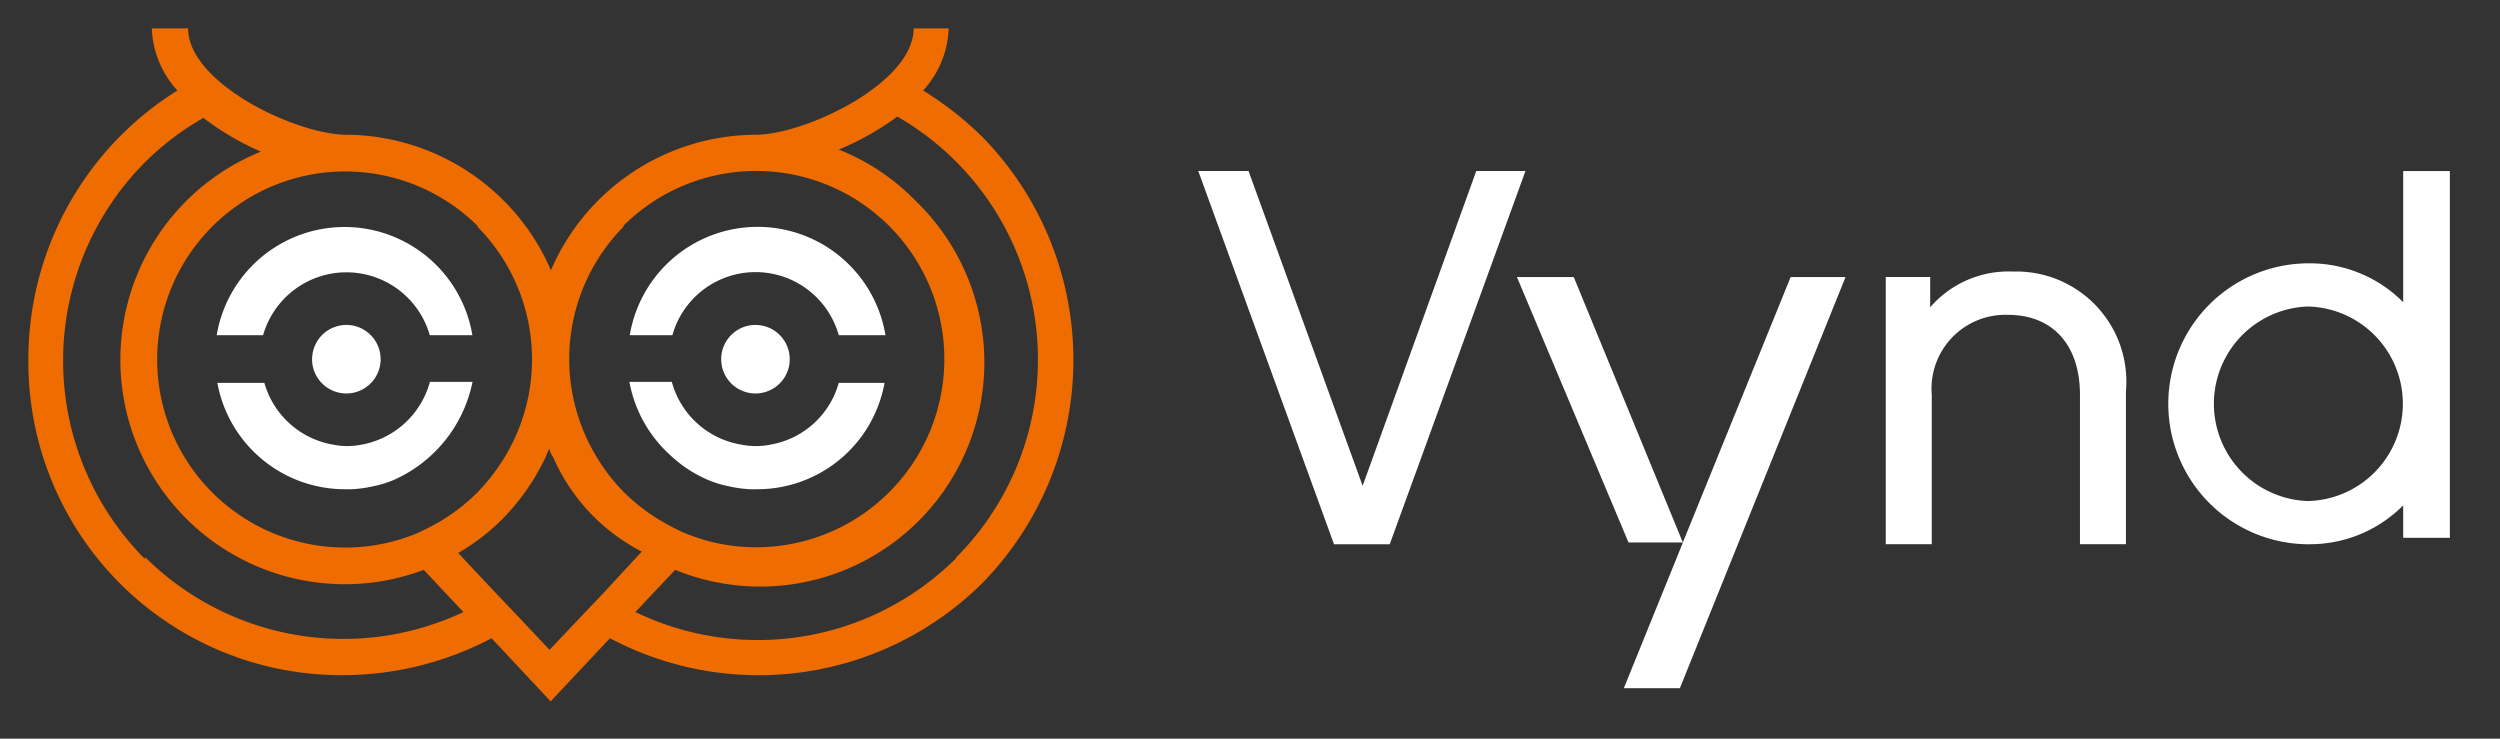 <svg xmlns="http://www.w3.org/2000/svg" xmlns:xlink="http://www.w3.org/1999/xlink" width="88" height="26" viewBox="0 0 88 26"><rect x="0" y="0" width="88" height="26" fill="#333333" stroke="none"/><defs><clipPath id="b"><rect width="88" height="26"/></clipPath></defs><g id="a" clip-path="url(#b)"><g transform="translate(-87.356 -1.709)"><g transform="translate(88.357 2.709)"><path d="M4896.673,273.851a11.823,11.823,0,0,0-2.034-1.584,3.411,3.411,0,0,0,.9-2.186h-1.234c0,1.934-3.822,3.743-5.568,3.743h0a7.881,7.881,0,0,0-7.2,4.77,7.8,7.8,0,0,0-1.666-2.456,7.893,7.893,0,0,0-5.532-2.314h0c-1.739,0-5.572-1.8-5.572-3.743h-1.278a3.417,3.417,0,0,0,.9,2.186,11.141,11.141,0,0,0-5.245,9.511,11.015,11.015,0,0,0,10.96,11.069h.125a11.261,11.261,0,0,0,5.219-1.3l2.079,2.223h0l2.088-2.223a11.176,11.176,0,0,0,13.109-1.943,11.221,11.221,0,0,0-.053-15.757Zm-12.6,3.194a6.623,6.623,0,1,1,2.826,11.032c-.216-.071-.44-.144-.656-.234a5.733,5.733,0,0,1-.6-.3,6.636,6.636,0,0,1-1.532-1.134,6.438,6.438,0,0,1-.99-1.287,6.634,6.634,0,0,1,.99-8.08Zm-5.138,0a6.634,6.634,0,0,1,.991,8.1,7.1,7.1,0,0,1-.991,1.285,6.748,6.748,0,0,1-1.529,1.135c-.206.107-.4.207-.611.3a6.619,6.619,0,1,1,2.176-10.816Zm-11.7,11.7a9.9,9.9,0,0,1,0-13.939,9.709,9.709,0,0,1,2.07-1.574,9.629,9.629,0,0,0,2.023,1.187,7.9,7.9,0,0,0,5.733,14.722l1.395,1.484a9.9,9.9,0,0,1-11.194-1.925Zm16.132,1.232-.9.944-.979,1.035-.972-1.035-.9-.944-1.342-1.431a7.583,7.583,0,0,0,1.539-1.179,7.93,7.93,0,0,0,1.54-2.2l.125-.3a.727.727,0,0,0,.136.3,6.778,6.778,0,0,0,3.121,3.33Zm12.418-1.232a9.9,9.9,0,0,1-11.274,1.879l1.4-1.484a7.892,7.892,0,0,0,8.459-12.994,7.754,7.754,0,0,0-2.7-1.8,9.779,9.779,0,0,0,2.061-1.161,9.867,9.867,0,0,1,2.078,15.513Z" transform="translate(-4863.146 -270.081)" fill="#ee6c00"/><g transform="translate(6.63 6.991)"><path d="M4868.881,278.217a3.051,3.051,0,0,1,5.867,0h1.5a4.563,4.563,0,0,0-9,0Z" transform="translate(-4867.251 -274.41)" fill="#fff"/><path d="M4872.313,280a2.763,2.763,0,0,1-.46.045,2.627,2.627,0,0,1-.54-.055,3.049,3.049,0,0,1-2.393-2.169h-1.655a4.566,4.566,0,0,0,4.5,3.743h.217a4.4,4.4,0,0,0,.781-.107,3.741,3.741,0,0,0,.684-.208,4.819,4.819,0,0,0,2.8-3.464h-1.5A3.061,3.061,0,0,1,4872.313,280Z" transform="translate(-4867.245 -272.334)" fill="#fff"/><path d="M4870.539,278.957a1.206,1.206,0,1,0-1.209-1.2l0,.052A1.207,1.207,0,0,0,4870.539,278.957Z" transform="translate(-4865.975 -273.098)" fill="#fff"/><path d="M4883.612,278.217a3.041,3.041,0,0,0-5.856,0h-1.5a4.562,4.562,0,0,1,9,0Z" transform="translate(-4861.719 -274.41)" fill="#fff"/><path d="M4880.222,280a2.572,2.572,0,0,0,1.01-.01,3.032,3.032,0,0,0,2.383-2.169h1.612a4.552,4.552,0,0,1-4.5,3.743h-.214a4.377,4.377,0,0,1-.783-.107,3.634,3.634,0,0,1-.686-.208,4.475,4.475,0,0,1-1.376-.9,4.586,4.586,0,0,1-1.422-2.564h1.493A3.046,3.046,0,0,0,4880.222,280Z" transform="translate(-4861.722 -272.334)" fill="#fff"/><path d="M4879.452,278.957a1.206,1.206,0,1,1,1.207-1.2v.052A1.207,1.207,0,0,1,4879.452,278.957Z" transform="translate(-4860.492 -273.098)" fill="#fff"/></g><g transform="translate(41.178 5.019)"><path d="M4914.739,286.326a4.63,4.63,0,0,0,3.322-1.368V286.1h1.643V273.19h-1.643v4.617a4.631,4.631,0,0,0-3.324-1.369,4.944,4.944,0,1,0,0,9.889Zm-.032-8.368a3.425,3.425,0,0,1,0,6.848,3.426,3.426,0,0,1,0-6.848Z" transform="translate(-4875.648 -273.188)" fill="#fff"/><path d="M4893.425,286.327l-4.778-13.138h1.77l4.016,11.082,4-11.082h1.732l-4.778,13.138Z" transform="translate(-4888.647 -273.189)" fill="#fff"/><path d="M4901.433,284.844l-3.84-9.343h-2l3.928,9.343h1.915l-2.08,5.129h1.973l5.831-14.472h-1.932Z" transform="translate(-4884.376 -271.768)" fill="#fff"/><g transform="translate(24.2 3.541)"><path d="M4903.633,284.978v-9.406h1.563v1.067a3.641,3.641,0,0,1,2.912-1.258,3.873,3.873,0,0,1,3.979,4.208v5.388h-1.618v-5.254c0-1.771-.969-2.818-2.532-2.818a2.6,2.6,0,0,0-2.685,2.818v5.254Z" transform="translate(-4903.633 -275.382)" fill="#fff"/></g></g></g></g></g></svg>